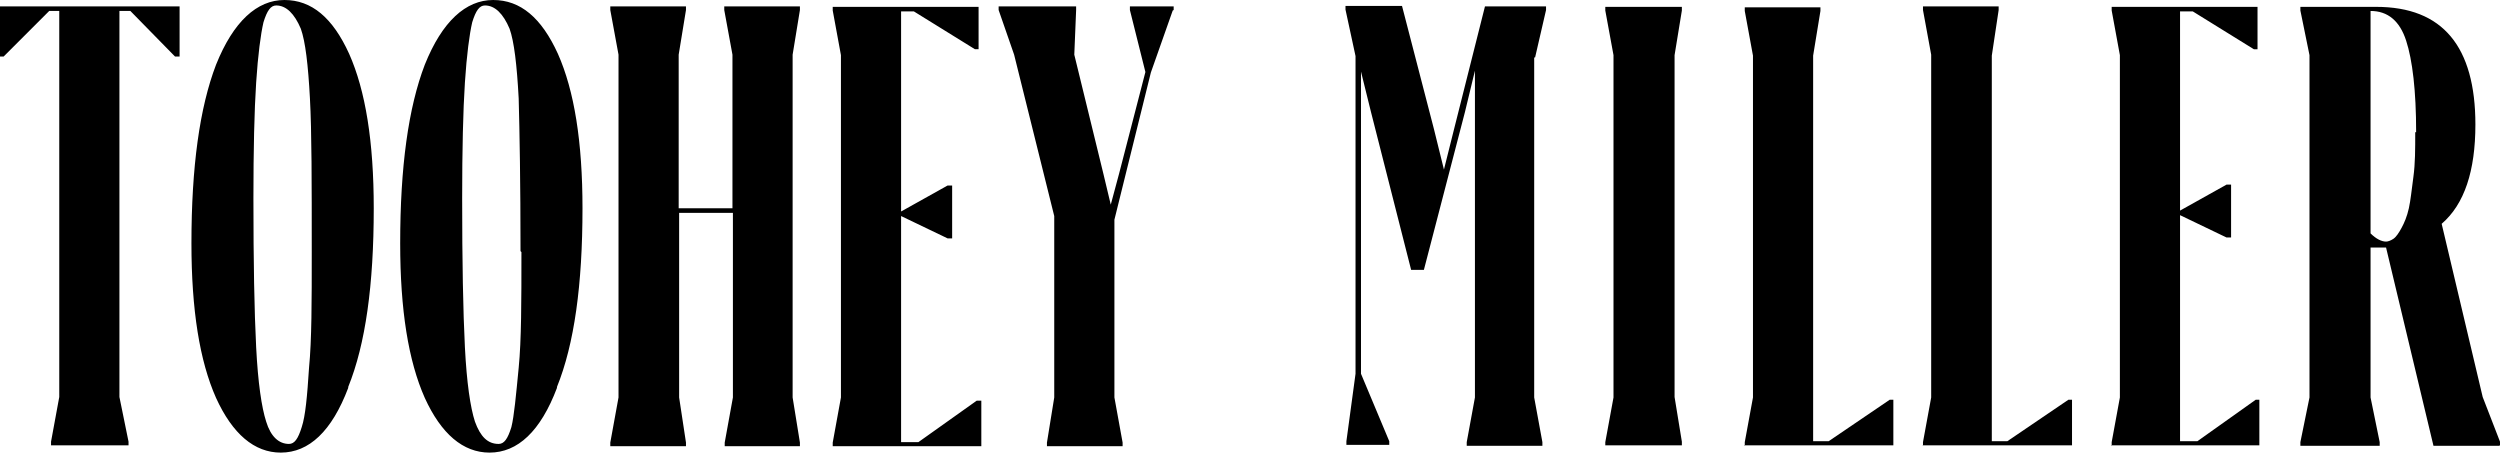 <?xml version="1.0" encoding="UTF-8"?>
<svg width="132.301px" height="23.952px" viewBox="0 0 132.301 23.952" version="1.1" xmlns="http://www.w3.org/2000/svg" xmlns:xlink="http://www.w3.org/1999/xlink">
    <title>logo-2</title>
    <g id="Page-1" stroke="none" stroke-width="1" fill="none" fill-rule="evenodd">
        <g id="logo-2" fill="#000000" fill-rule="nonzero">
            <path d="M62.111,0.531 L62.111,0.338 L59.795,0.338 L59.795,0.531 L60.615,3.811 L59.216,9.214 L58.782,10.83 L58.396,9.214 L56.852,2.894 L56.949,0.531 L56.949,0.338 L52.848,0.338 L52.848,0.531 L53.668,2.894 L55.791,11.433 L55.791,21.033 L55.405,23.421 L55.405,23.614 L59.409,23.614 L59.409,23.421 L58.975,21.033 L58.975,11.626 L60.905,3.835 L62.062,0.555 L62.111,0.531 Z M44.068,23.614 L51.932,23.614 L51.932,21.202 L51.69,21.202 L48.603,23.397 L47.686,23.397 L47.686,11.433 L50.147,12.615 L50.388,12.615 L50.388,9.817 L50.147,9.817 L47.686,11.192 L47.686,0.603 L48.362,0.603 L51.594,2.605 L51.787,2.605 L51.787,0.362 L44.068,0.362 L44.068,0.555 L44.503,2.919 L44.503,21.033 L44.068,23.421 L44.068,23.614 Z M38.328,23.614 L42.332,23.614 L42.332,23.421 L41.946,21.033 L41.946,2.894 L42.332,0.531 L42.332,0.338 L38.328,0.338 L38.328,0.531 L38.762,2.894 L38.762,11.023 L35.916,11.023 L35.916,2.894 L36.302,0.531 L36.302,0.338 L32.297,0.338 L32.297,0.531 L32.732,2.894 L32.732,21.033 L32.297,23.421 L32.297,23.614 L36.302,23.614 L36.302,23.421 L35.94,21.033 L35.94,11.264 L38.786,11.264 L38.786,21.033 L38.352,23.421 L38.352,23.614 L38.328,23.614 Z M29.475,20.478 C30.392,18.211 30.826,15.075 30.826,11.023 C30.826,7.502 30.392,4.8 29.524,2.846 C28.655,0.941 27.546,0 26.098,0 C24.651,0 23.397,1.134 22.48,3.425 C21.612,5.692 21.178,8.828 21.178,12.88 C21.178,16.402 21.612,19.104 22.48,21.057 C23.349,22.963 24.507,23.952 25.906,23.952 C27.401,23.952 28.607,22.818 29.475,20.527 M27.594,13.339 C27.594,15.944 27.594,17.994 27.449,19.465 C27.305,20.937 27.208,22.022 27.063,22.601 C26.87,23.228 26.677,23.493 26.388,23.493 C25.809,23.493 25.423,23.108 25.134,22.312 C24.892,21.564 24.699,20.261 24.603,18.38 C24.507,16.474 24.458,13.869 24.458,10.492 C24.458,7.936 24.507,5.837 24.603,4.366 C24.699,2.894 24.844,1.809 24.989,1.182 C25.182,0.555 25.375,0.289 25.664,0.289 C26.195,0.289 26.629,0.724 26.967,1.52 C27.208,2.195 27.353,3.425 27.449,5.21 C27.497,6.971 27.546,9.672 27.546,13.29 M18.428,20.478 C19.345,18.211 19.779,15.075 19.779,11.023 C19.779,7.502 19.345,4.8 18.476,2.846 C17.608,0.941 16.498,0 15.051,0 C13.604,0 12.35,1.134 11.433,3.425 C10.565,5.692 10.131,8.828 10.131,12.88 C10.131,16.402 10.565,19.104 11.433,21.057 C12.302,22.963 13.459,23.952 14.858,23.952 C16.354,23.952 17.56,22.818 18.428,20.527 M16.498,13.339 C16.498,15.944 16.498,17.994 16.354,19.465 C16.257,20.985 16.161,22.022 15.968,22.601 C15.775,23.228 15.582,23.493 15.292,23.493 C14.762,23.493 14.328,23.108 14.086,22.312 C13.845,21.564 13.652,20.261 13.556,18.38 C13.459,16.474 13.411,13.869 13.411,10.492 C13.411,7.936 13.459,5.837 13.556,4.366 C13.652,2.894 13.797,1.809 13.942,1.182 C14.135,0.555 14.328,0.289 14.617,0.289 C15.148,0.289 15.582,0.724 15.92,1.52 C16.161,2.195 16.306,3.425 16.402,5.21 C16.498,6.971 16.498,9.672 16.498,13.29 M9.311,2.991 L9.504,2.991 L9.504,0.338 L-3.55271368e-15,0.338 L-3.55271368e-15,2.991 L0.193,2.991 L2.605,0.579 L3.136,0.579 L3.136,21.009 L2.701,23.373 L2.701,23.566 L6.802,23.566 L6.802,23.373 L6.32,21.009 L6.32,0.579 L6.898,0.579 L9.262,2.991 L9.311,2.991 Z" id="Shape"></path>
            <path d="M132.301,23.567 L132.301,23.374 L131.385,21.01 L129.214,11.844 C130.42,10.807 130.999,9.046 130.999,6.586 C130.999,4.536 130.565,2.968 129.696,1.931 C128.828,0.893 127.525,0.363 125.741,0.363 L121.737,0.363 L121.737,0.556 L122.219,2.919 L122.219,21.034 L121.737,23.398 L121.737,23.591 L125.934,23.591 L125.934,23.398 L125.451,21.034 L125.451,13.098 L126.271,13.098 L128.78,23.591 L132.253,23.591 L132.301,23.567 Z M127.815,6.996 C127.815,7.888 127.815,8.66 127.718,9.36 C127.622,10.059 127.574,10.59 127.477,11.024 C127.381,11.458 127.236,11.796 127.091,12.061 C126.947,12.327 126.802,12.544 126.657,12.64 C126.512,12.737 126.368,12.785 126.271,12.785 C126.03,12.785 125.741,12.64 125.451,12.351 L125.451,0.58 C126.368,0.58 126.995,1.11 127.333,2.148 C127.67,3.185 127.863,4.801 127.863,6.996 M111.702,23.567 L119.566,23.567 L119.566,21.155 L119.373,21.155 L116.285,23.35 L115.369,23.35 L115.369,11.386 L117.829,12.568 L118.07,12.568 L118.07,9.77 L117.829,9.77 L115.369,11.145 L115.369,0.604 L116.044,0.604 L119.276,2.606 L119.469,2.606 L119.469,0.363 L111.751,0.363 L111.751,0.556 L112.185,2.919 L112.185,21.034 L111.751,23.398 L111.751,23.591 L111.702,23.567 Z M101.741,23.567 L109.652,23.567 L109.652,21.155 L109.459,21.155 L106.227,23.35 L105.407,23.35 L105.407,2.944 L105.769,0.532 L105.769,0.339 L101.765,0.339 L101.765,0.532 L102.199,2.895 L102.199,21.034 L101.765,23.398 L101.765,23.591 L101.741,23.567 Z M92.286,23.567 L100.197,23.567 L100.197,21.155 L100.004,21.155 L96.772,23.35 L95.952,23.35 L95.952,2.944 L96.338,0.58 L96.338,0.387 L92.334,0.387 L92.334,0.58 L92.768,2.944 L92.768,21.034 L92.334,23.398 L92.334,23.591 L92.286,23.567 Z M84.953,23.567 L89.005,23.567 L89.005,23.374 L88.619,21.01 L88.619,2.919 L89.005,0.556 L89.005,0.363 L84.953,0.363 L84.953,0.556 L85.387,2.919 L85.387,21.034 L84.953,23.398 L84.953,23.591 L84.953,23.567 Z M81.238,3.04 L81.817,0.532 L81.817,0.339 L78.585,0.339 L76.945,6.851 L76.414,8.974 L75.884,6.827 L74.195,0.314 L71.204,0.314 L71.204,0.507 L71.735,2.968 L71.735,19.78 L71.252,23.35 L71.252,23.543 L73.52,23.543 L73.52,23.35 L72.024,19.78 L72.024,3.788 L72.555,5.935 L74.677,14.28 L75.353,14.28 L77.524,5.935 L78.054,3.74 L78.054,21.034 L77.62,23.398 L77.62,23.591 L81.624,23.591 L81.624,23.398 L81.19,21.034 L81.19,3.04 L81.238,3.04 Z" id="Shape"></path>
        </g>
    </g>
</svg>